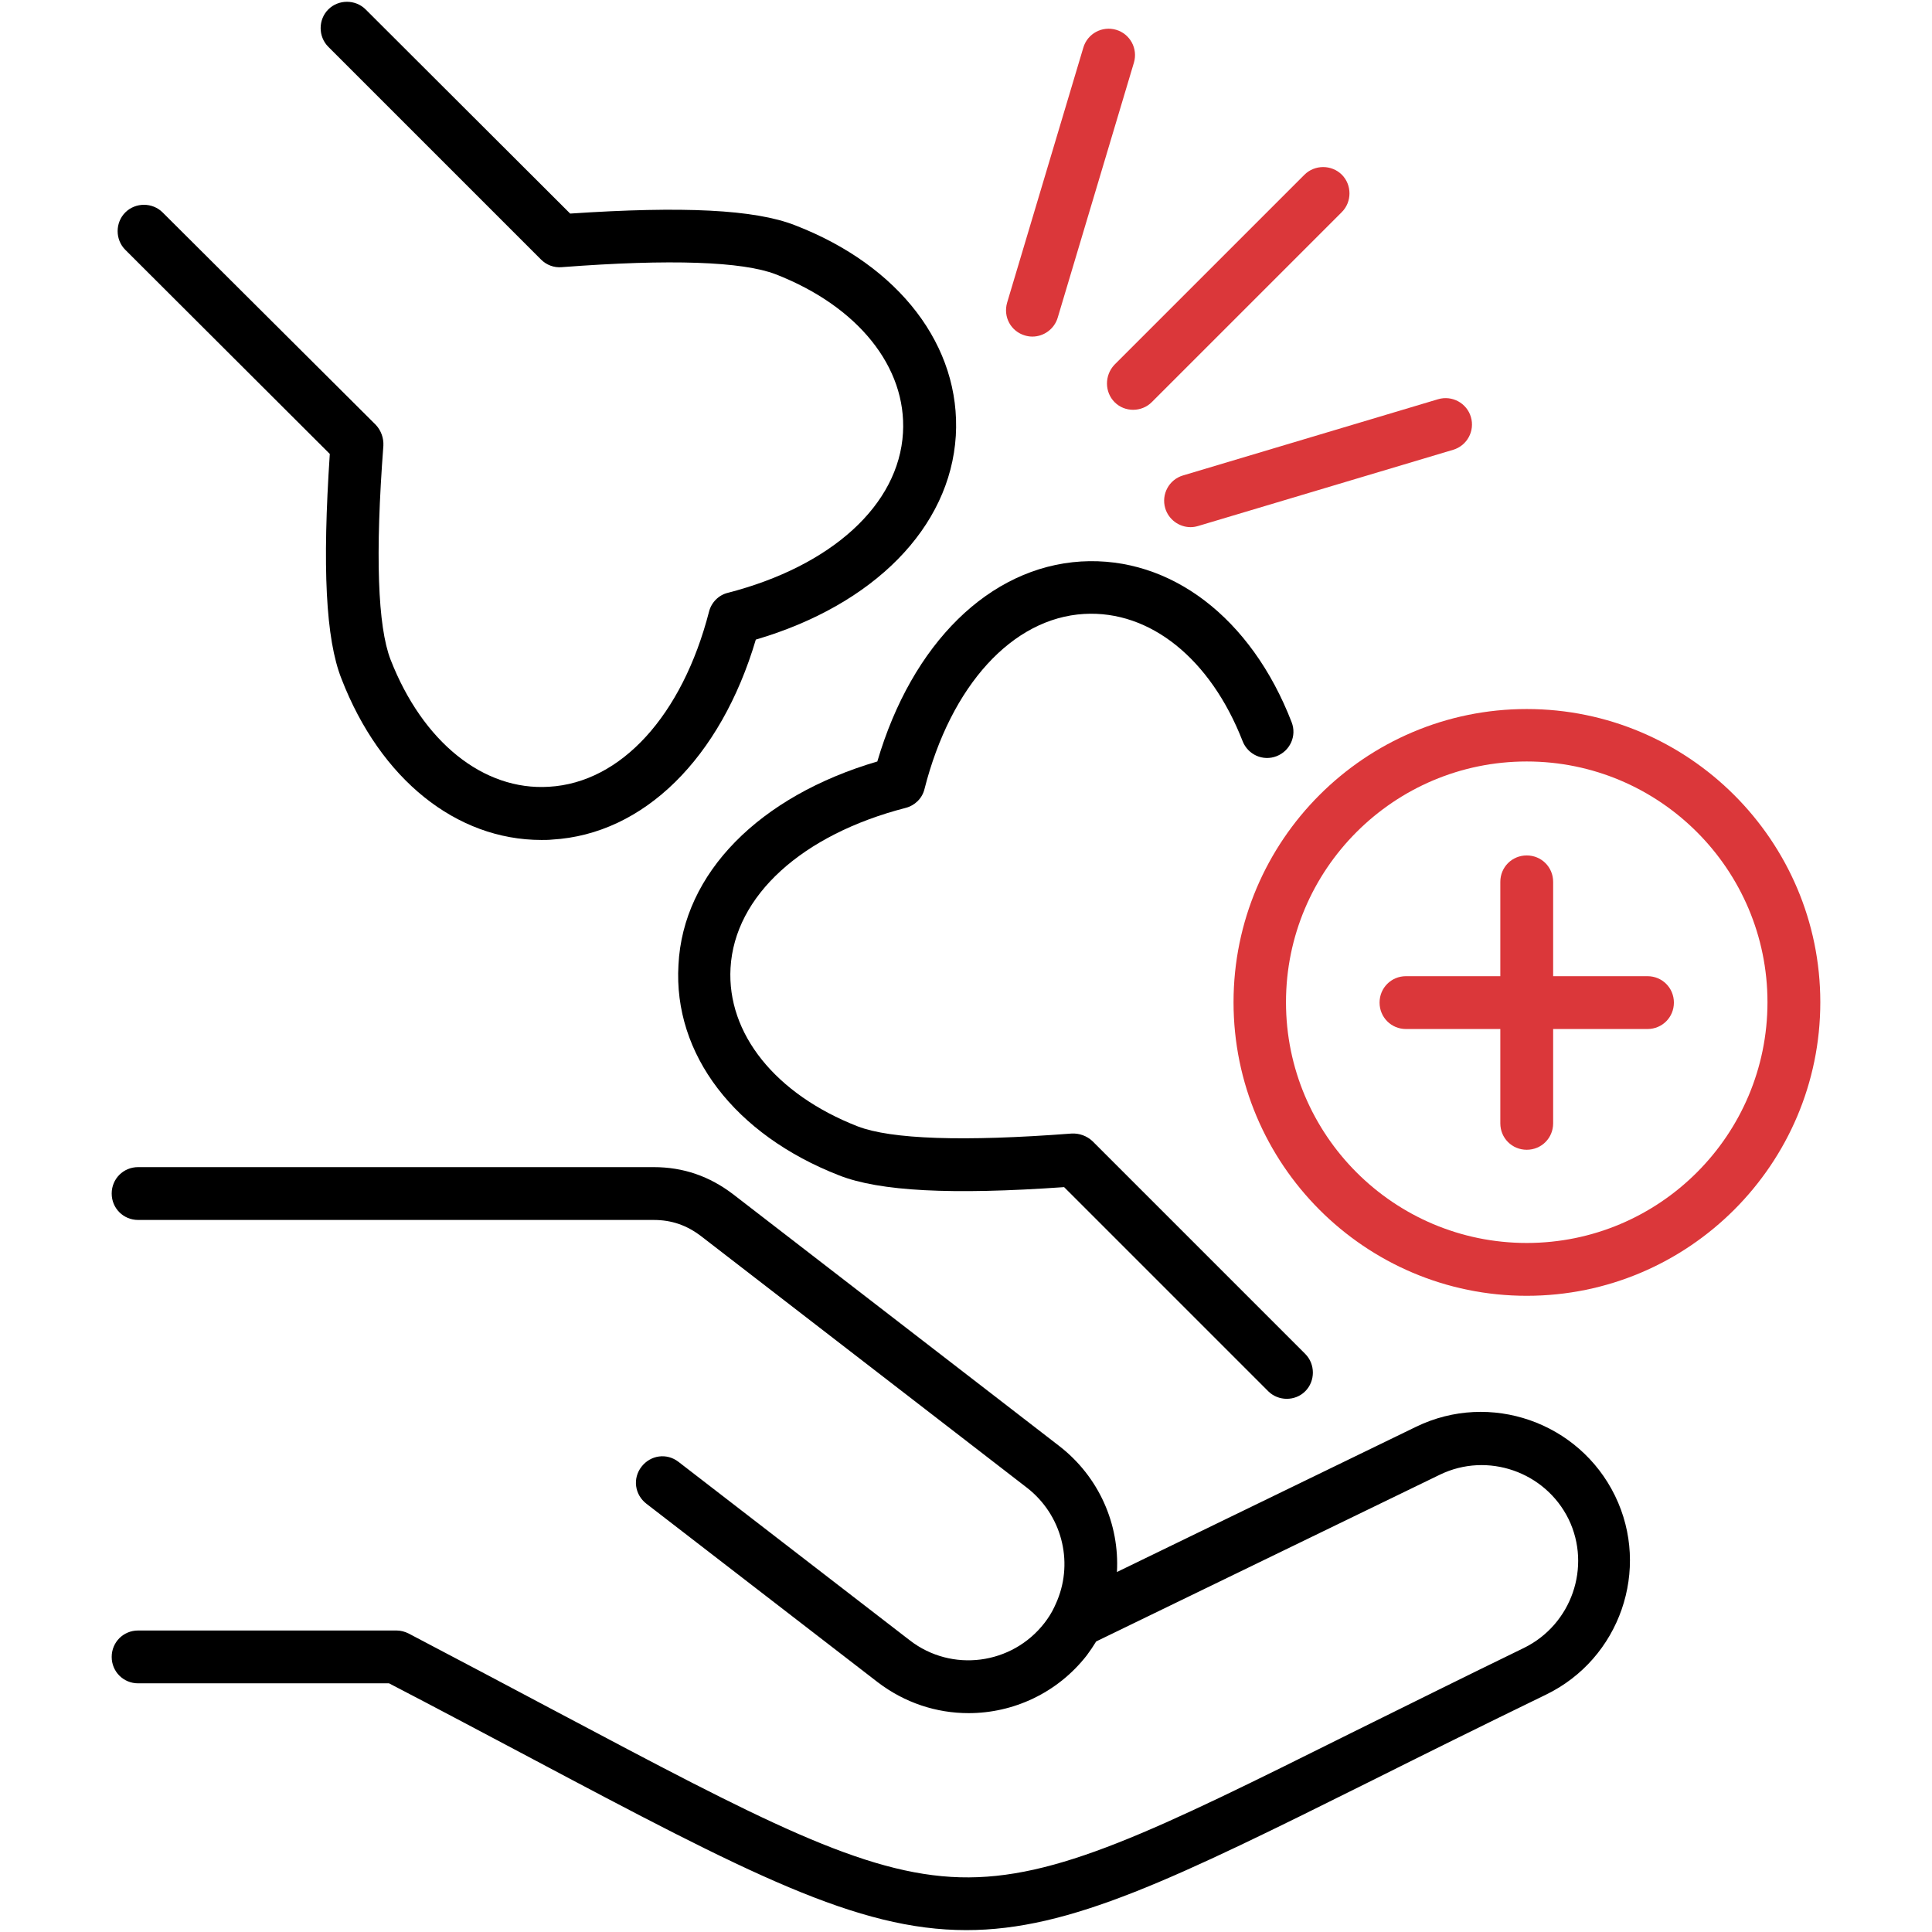 <?xml version="1.0" encoding="utf-8"?>
<!-- Generator: Adobe Illustrator 27.3.1, SVG Export Plug-In . SVG Version: 6.00 Build 0)  -->
<svg version="1.1" id="Layer_1" xmlns="http://www.w3.org/2000/svg" xmlns:xlink="http://www.w3.org/1999/xlink" x="0px" y="0px"
	 viewBox="0 0 512 512" style="enable-background:new 0 0 512 512;" xml:space="preserve">
<style type="text/css">
	.st0{fill:#DB373A;}
</style>
<path d="M232.5,201.8c9.2-31.3,29.7-51.5,54-53c23.7-1.4,45.1,14.9,55.8,42.6c1.4,3.6-0.4,7.6-4,9s-7.6-0.4-9-4
	c-8.5-21.8-24.5-34.7-42-33.7c-19,1.1-35.3,18.9-42.3,46.4c-0.6,2.5-2.6,4.4-5,5c-27.5,7.1-45.3,23.3-46.4,42.4
	c-1,17.4,11.9,33.5,33.7,42c8.8,3.4,27.9,4.1,56.7,1.9c2-0.1,4,0.6,5.5,2l56.4,56.4c2.7,2.7,2.7,7.2,0,9.9c-1.4,1.4-3.2,2-4.9,2
	c-1.8,0-3.6-0.7-4.9-2L282,314.6c-29.9,2.1-48.9,1.1-59.6-3.1c-27.7-10.8-44-32.1-42.6-55.8C181,231.4,201.2,211,232.5,201.8
	L232.5,201.8z"/>
<path d="M87.4,120.3c-2,30-1.1,49,3.1,59.6c10.3,26.6,30.4,42.7,53,42.7c0.9,0,1.9,0,2.8-0.1c24.3-1.4,44.7-21.6,54-53
	c31.3-9.2,51.5-29.7,53-54c1.4-23.7-14.9-45.1-42.6-55.8c-10.7-4.2-29.7-5.1-59.6-3.1L96.9,2.5c-2.7-2.7-7.2-2.7-9.9,0
	c-2.7,2.7-2.7,7.2,0,9.9l56.4,56.4c1.4,1.4,3.4,2.2,5.5,2c28.8-2.2,47.9-1.5,56.7,1.9c21.8,8.5,34.7,24.6,33.7,42
	c-1.1,19.1-18.9,35.3-46.4,42.4c-2.5,0.6-4.4,2.6-5,5c-7.1,27.5-23.3,45.3-42.4,46.4c-17.4,1.1-33.5-11.9-42-33.7
	c-3.4-8.8-4.1-27.8-1.9-56.7c0.1-2-0.6-4-2-5.5L43.1,56.3c-2.7-2.7-7.2-2.7-9.9,0s-2.7,7.2,0,9.9L87.4,120.3z"/>
<path class="st0" d="M295.4,106.6c1.4,1.4,3.2,2,4.9,2c1.8,0,3.6-0.7,4.9-2l50.4-50.4c2.7-2.7,2.7-7.2,0-9.9s-7.2-2.7-9.9,0
	l-50.4,50.4C292.7,99.5,292.7,103.9,295.4,106.6L295.4,106.6z"/>
<path class="st0" d="M308.8,134.7c0.9,3,3.7,5,6.7,5c0.7,0,1.3-0.1,2-0.3l67.6-20.2c3.7-1.1,5.8-5,4.7-8.7c-1.1-3.7-5-5.8-8.7-4.7
	L313.5,126C309.8,127.1,307.7,131,308.8,134.7z"/>
<path class="st0" d="M271.6,88.9c0.7,0.2,1.3,0.3,2,0.3c3,0,5.8-2,6.7-5l20.2-67.6c1.1-3.7-1-7.6-4.7-8.7s-7.6,1-8.7,4.7l-20.2,67.6
	C265.8,84,267.9,87.8,271.6,88.9z"/>
<path d="M375.3,378.1L296,416.6c0.7-12.6-4.7-25.2-15.3-33.4L266.2,372c-24-18.5-47.9-37-71.9-55.5c-6.3-4.8-13.2-7.2-21.1-7.2H36.6
	c-3.9,0-7,3.1-7,7s3.1,7,7,7h136.6c4.8,0,8.8,1.4,12.6,4.3c24,18.5,47.9,37,71.9,55.5l14.5,11.2c9.1,7.1,12.3,19.3,8,29.8
	c-0.1,0.2-0.2,0.5-0.3,0.7c-0.2,0.4-0.3,0.7-0.5,1.1c-0.7,1.5-1.6,2.9-2.6,4.2c-8.6,11.1-24.6,13.2-35.7,4.6l-61.3-47.3
	c-3.1-2.4-7.4-1.8-9.8,1.3c-2.4,3.1-1.8,7.4,1.3,9.8l61.3,47.3c7.2,5.5,15.6,8.2,24.1,8.2c11.8,0,23.5-5.3,31.3-15.3
	c0.9-1.2,1.7-2.4,2.5-3.7l91.1-44.2c12.6-6.1,27.9-0.8,34.1,11.8c6.1,12.6,0.8,27.9-11.8,34.1c-17.3,8.4-32.5,16-45.9,22.6
	c-52,25.9-78.2,38.9-103.6,38.2c-25.5-0.7-52.8-15.2-107.3-44.1c-11.5-6.1-24.5-13-38.8-20.5c-1-0.5-2.1-0.8-3.2-0.8H36.6
	c-3.9,0-7,3.1-7,7s3.1,7,7,7h66.5c13.7,7.1,26.2,13.8,37.2,19.6c58,30.8,86.8,45.8,115.8,45.8c27.5,0,55-13.5,107.8-39.8
	c13.4-6.7,28.5-14.2,45.8-22.6c19.6-9.5,27.8-33.2,18.3-52.7S394.9,368.6,375.3,378.1L375.3,378.1z"/>
<g>
	<path class="st0" d="M404.6,187.9c-42.8,0-77.7,34.8-77.7,77.7c0,42.9,34.8,77.8,77.7,77.8c42.9,0,77.8-34.9,77.8-77.8
		C482.4,222.8,447.5,187.9,404.6,187.9z M404.6,329.4c-35.2,0-63.8-28.6-63.8-63.8s28.6-63.8,63.8-63.8c35.2,0,63.8,28.6,63.8,63.8
		C468.4,300.8,439.8,329.4,404.6,329.4z"/>
</g>
<path class="st0" d="M436.6,258.7h-25v-25c0-3.9-3.1-7-7-7s-7,3.1-7,7v25h-25c-3.9,0-7,3.1-7,7s3.1,7,7,7h25v25c0,3.9,3.1,7,7,7
	s7-3.1,7-7v-25h25c3.9,0,7-3.1,7-7S440.5,258.7,436.6,258.7z"/>
</svg>

